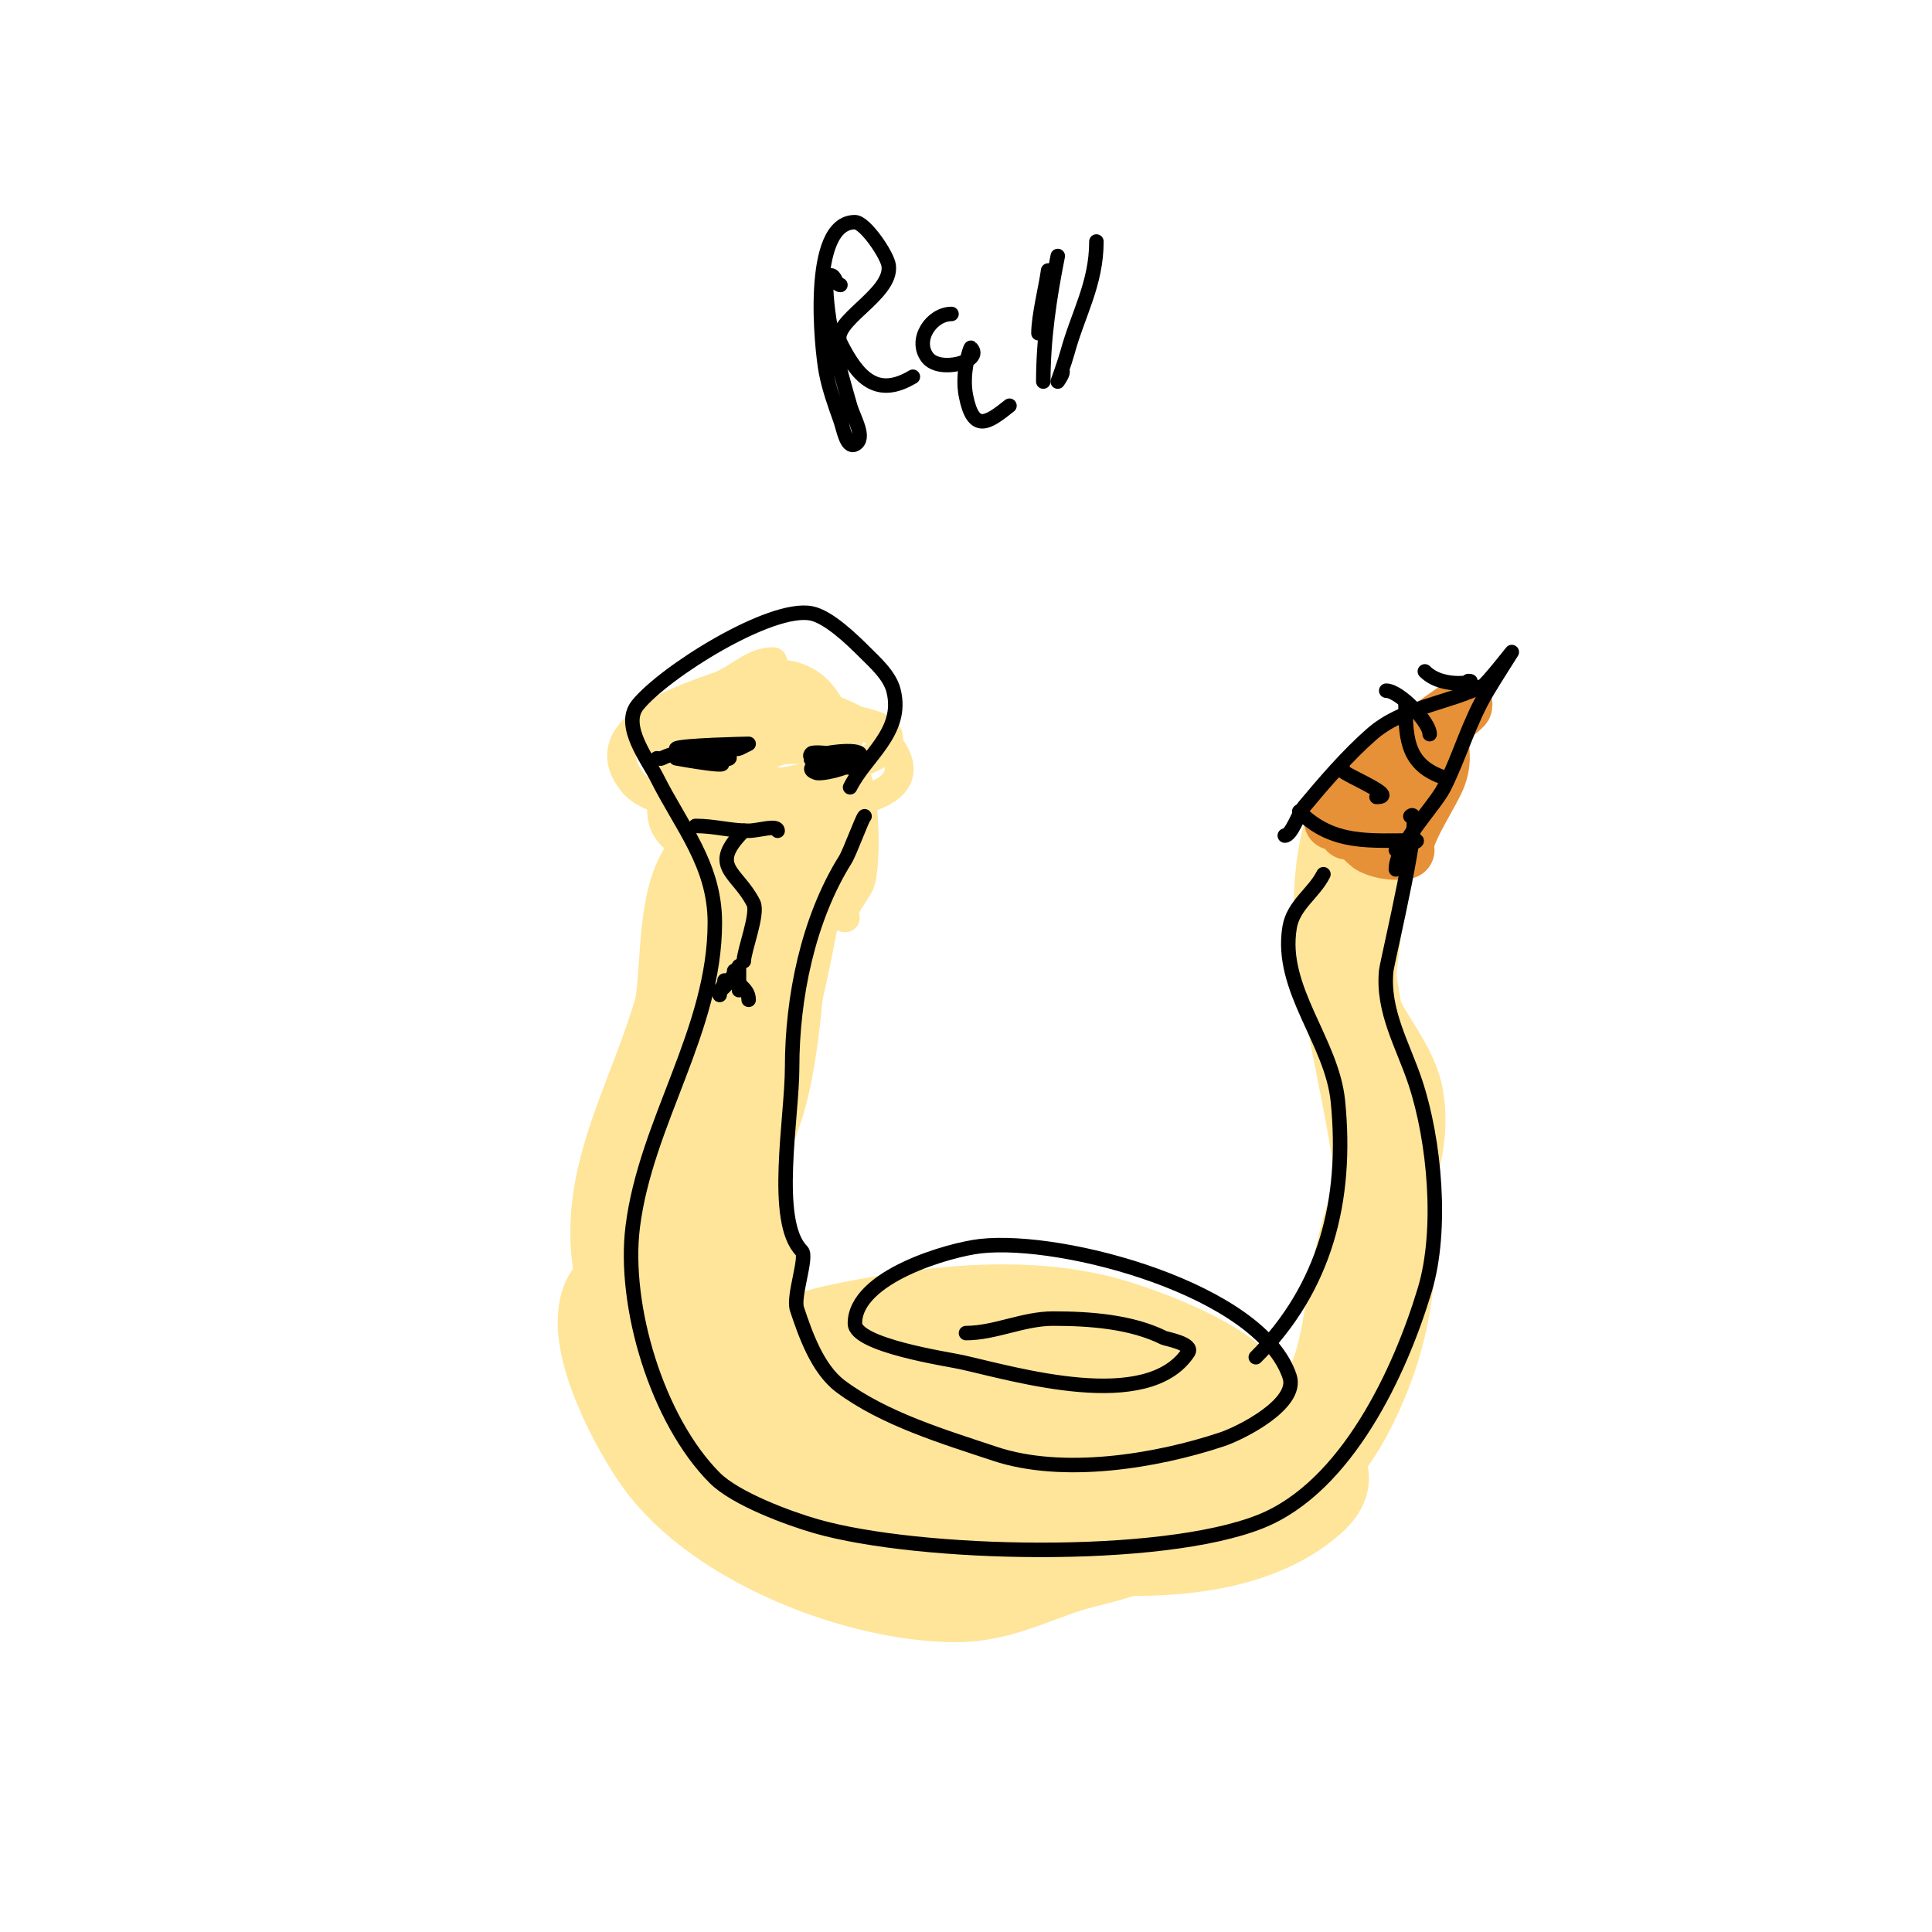 <svg viewBox='0 0 400 400' version='1.1' xmlns='http://www.w3.org/2000/svg' xmlns:xlink='http://www.w3.org/1999/xlink'><g fill='none' stroke='#ffe599' stroke-width='6' stroke-linecap='round' stroke-linejoin='round'><path d='M160,137c-4.083,0 -7.287,3.607 -11,5c-6.143,2.304 -27.202,8.498 -18,20c6.376,7.969 35.465,5.192 45,4c3.644,-0.456 11.369,-2.525 10,-8c-3.133,-12.533 -39.87,-20.39 -44,-8c-3.442,10.325 29.633,17.101 33,7c1.104,-3.313 -4.78,-3.556 -7,-4c-4.555,-0.911 -19.8,-5.399 -23,1c-3.799,7.598 19.414,10.058 24,9c2.619,-0.604 7,-1.313 7,-4c0,-4.054 -10.248,-5.499 -12,-6c-5.559,-1.588 -26.388,-6.49 -25,6c2.154,19.386 48.254,10.38 32,-14c-11.17,-16.756 -41.981,9.863 -17,17c2.244,0.641 4.674,0.179 7,0c4.741,-0.365 9.422,-1.422 13,-5c4.328,-4.328 -2.024,-8.81 -5,-10c-6.981,-2.792 -30.441,-2.235 -33,8c-1.088,4.351 4.05,6.344 7,7c10.362,2.303 21.028,-0.067 31,-3c0.642,-0.189 10,-1.995 10,-6c0,-2.687 -4.45,-3.15 -7,-4c-9.225,-3.075 -24,-6 -33,0c-1.24,0.827 0.63,3.413 2,4c6.073,2.603 15.793,2.388 22,2c2.842,-0.178 8,-0.152 8,-3c0,-2.687 -4.407,-3.293 -7,-4c-4.863,-1.326 -21.879,-2.85 -23,5c-1.506,10.54 19.636,0.868 21,0c1.64,-1.044 4.374,-3.626 3,-5c-6.015,-6.015 -14.441,7 -14,7'/><path d='M163,155c0,-3.09 8.869,-1.71 11,-1c1.228,0.409 3.649,7.595 4,9c0.95,3.801 1.441,16.399 0,20c-0.463,1.158 -4.978,7 -3,7'/></g>
<g fill='none' stroke='#ffe599' stroke-width='12' stroke-linecap='round' stroke-linejoin='round'><path d='M160,165c14.299,0 7.82,23.42 5,30c-1.029,2.4 -2.943,8.057 -4,7'/></g>
<g fill='none' stroke='#ffe599' stroke-width='20' stroke-linecap='round' stroke-linejoin='round'><path d='M144,168c2.709,2.709 6.987,1.98 9,5c3.477,5.215 2.261,13.326 1,19c-1.539,6.925 -4,13.924 -4,21c0,1.054 -0.054,3 1,3'/><path d='M157,169c-1.279,0 -2.808,14.368 -3,16c-1.735,14.748 -4.301,28.902 -9,43'/><path d='M168,169c-3.149,12.596 -4.857,25.428 -8,38c-3.709,14.837 -9,29.527 -9,45'/><path d='M161,188c-4.95,4.95 -7.513,17.534 -10,24c-8.774,22.811 -8.548,45.206 0,68c2.612,6.965 2.648,12.648 8,18'/><path d='M152,235c-5.535,16.606 -18.134,28.421 -8,47c2.425,4.446 6.779,7.243 10,11c6.432,7.505 11.322,12.041 20,17c2.312,1.321 4.791,2.527 7,4c0.62,0.413 2,1.745 2,1c0,-2.787 -8.759,-6.069 -10,-7c-5.009,-3.757 -9.943,-12.24 -12,-18c-4.928,-13.799 -6.18,-31.44 -8,-46c-0.747,-5.972 2.479,-11.422 4,-17c3.113,-11.416 3.322,-24.257 5,-36c0.675,-4.724 -4.632,-15.592 -11,-14c-10.448,2.612 -7.579,24.93 -10,33c-6.994,23.314 -20.082,40.836 -8,65c5.333,10.666 11.687,20.812 22,27c4.532,2.719 9.792,5.264 15,7c0.949,0.316 3,1 3,0c0,-1.885 -7.711,-7.711 -9,-9'/><path d='M141,271c-2.959,0 -3,5.901 -3,8c0,9.021 1.436,17.012 6,25c10.174,17.805 30.718,24 50,24'/><path d='M134,260c0,3.633 -6.655,5.965 -8,10c-2.816,8.449 6.141,25.198 11,32c12.093,16.93 41.172,28 61,28c9.487,0 17.134,-4.783 26,-7c7.707,-1.927 27.379,-7.138 30,-15c7.861,-23.584 -34.495,-17.264 -47,-18c-7.555,-0.444 -18.919,-1.832 -26,1c-0.438,0.175 -1,0.529 -1,1c0,4.428 8.761,7.175 11,8c15.17,5.589 29.312,8.491 45,3c3.742,-1.31 15,-6.188 15,-12c0,-6.311 -10.918,-9.32 -15,-10c-16.54,-2.757 -34.416,-1.618 -51,1c-4.319,0.682 -11.767,2.087 -14,7c-4.24,9.328 17.505,19.76 21,21c15.53,5.511 36.71,4.461 52,-1c5.062,-1.808 15.773,-9.045 15,-16c-1.057,-9.513 -25.249,-17.131 -28,-18c-18.084,-5.711 -39.898,-2.84 -58,1c-2.98,0.632 -16.553,4.456 -19,9c-5.587,10.375 13.581,19.592 19,22c23.354,10.379 75.95,22.6 98,3c6.592,-5.86 -1.772,-8.336 -7,-10c-13.451,-4.28 -23.398,-5.2 -37,-2c-3.078,0.724 -9,-0.162 -9,3c0,0.667 1.333,0 2,0c4.679,0 9.562,-0.479 14,1'/><path d='M259,308c12.588,0 20.328,-15.901 24,-26c10.929,-30.055 -2.491,-58.888 -5,-89c-0.51,-6.118 -0.022,-19.637 4,-25c0.719,-0.958 9,-6 9,-6c0,0 -1.333,0.667 -2,1c-2.876,1.438 -4.036,5.625 -5,9c-2.761,9.664 -3.757,20.054 -5,30c-1.257,10.059 8.674,16.716 10,26c1.494,10.459 -3.554,19.218 -6,29c-4.568,18.273 -1.953,28.953 -16,43'/></g>
<g fill='none' stroke='#ffe599' stroke-width='12' stroke-linecap='round' stroke-linejoin='round'><path d='M281,173c0,-3.779 7.409,-13.409 10,-16c1.418,-1.418 5.972,-3.972 5,-3c-1.767,1.767 2,-0.444 2,0c0,4.888 -8.332,11.996 -10,17c-0.641,1.924 -1,6 -1,6c0,0 0.458,-2.096 1,-3c2.222,-3.703 3.63,-5.889 5,-10c0.537,-1.612 2.202,-6.202 1,-5c-2.022,2.022 -6.649,17.351 -10,14'/></g>
<g fill='none' stroke='#e69138' stroke-width='12' stroke-linecap='round' stroke-linejoin='round'><path d='M279,172c0,-2.442 3.855,2.428 5,3c3.48,1.74 7,1 7,1c0,0 -0.211,-1.368 0,-2c1.364,-4.093 4.068,-8.136 6,-12c2.138,-4.277 1,-6.763 1,-10c0,-0.667 -0.471,-1.529 0,-2c0.604,-0.604 5,-3.404 5,-4c0,-0.021 -16.022,11.022 -19,14c-0.63,0.63 -6,6 -6,6c0,0 1.805,-0.805 2,-1c1.109,-1.109 14,-12 14,-12c0,0 -6.831,3.831 -7,4c-2.463,2.463 -11,9.37 -11,13'/><path d='M287,164c0,1.667 0,3.333 0,5'/></g>
<g fill='none' stroke='#000000' stroke-width='3' stroke-linecap='round' stroke-linejoin='round'><path d='M136,157c0.333,0 0.702,0.149 1,0c5.405,-2.703 15.526,-1.763 16,-2c0.667,-0.333 2,-1 2,-1c0,0 -14.28,0.28 -15,1c-1.091,1.091 12.091,0.909 11,2c-0.656,0.656 -11,0 -11,0c0,0 15.506,2.835 7,0c-0.632,-0.211 -1.333,0 -2,0c-2.195,0 -2.183,-1 -4,-1'/><path d='M173,159c-1.955,-1.955 -7.248,-0.083 -4,1c1.539,0.513 10.969,-2.031 9,-4c-1.145,-1.145 -8.985,-0.015 -10,1c-0.707,0.707 2,0 3,0c2.667,0 8,0 8,0c0,0 -10.271,-1.729 -11,-1c-1.823,1.823 7.57,3 9,3'/><path d='M154,172c-7.507,7.507 -1.289,8.422 2,15c1.073,2.147 -2,9.845 -2,12'/><path d='M151,201'/><path d='M150,203c0,1.054 -1,1.946 -1,3'/><path d='M152,201c0,3.121 3,3.249 3,6'/><path d='M153,201c0,0.312 0,4 0,4l0,-5c0,0 -2.902,5 -4,5'/><path d='M144,171c3.916,0 7.132,1 11,1c2.012,0 6,-1.329 6,0'/><path d='M179,169c-0.339,0 -3.018,7.429 -4,9c-7.71,12.336 -11,28.576 -11,43c0,10.406 -4.122,31.878 2,38c1.213,1.213 -1.865,9.405 -1,12c1.717,5.151 4.229,12.422 9,16c9.037,6.778 21.519,10.506 32,14c14.032,4.677 33.257,1.581 47,-3c3.864,-1.288 15.896,-7.313 14,-13c-5.946,-17.838 -46.751,-28.917 -64,-27c-6.352,0.706 -26,6.271 -26,16c0,4.551 19.254,7.39 22,8c11.248,2.5 38.518,10.723 47,-2c1.191,-1.786 -4.655,-2.828 -5,-3c-6.751,-3.375 -15.373,-4 -23,-4c-6.14,0 -12.016,3 -18,3'/><path d='M260,281c14.316,-14.316 19.057,-32.431 17,-53c-1.25,-12.496 -12.133,-23.204 -10,-36c0.778,-4.668 5.025,-7.051 7,-11'/><path d='M292,169c3.172,-3.172 -4.813,30.134 -5,32c-0.831,8.309 3.477,15.432 6,23c4.069,12.208 5.695,30.685 2,43c-5.084,16.947 -16.161,40.865 -34,48c-20.68,8.272 -70.671,7.094 -92,1c-5.682,-1.623 -16.693,-5.693 -21,-10c-11.97,-11.97 -19.035,-35.722 -17,-52c2.719,-21.75 17,-40.738 17,-63c0,-12.005 -6.943,-19.886 -12,-30c-1.847,-3.695 -7.393,-10.758 -4,-15c5.43,-6.787 27.555,-20.689 36,-19c3.592,0.718 8.528,5.528 11,8c2.163,2.163 5.207,4.829 6,8c2.151,8.603 -5.748,13.497 -9,20'/><path d='M266,173c1.405,0 2.91,-4.693 4,-6c4.23,-5.076 9.093,-10.707 14,-15c6.47,-5.661 15.618,-6.309 23,-10c0.826,-0.413 6,-7 6,-7c0,0 -3.382,5.303 -5,8c-3.876,6.46 -5.669,13.337 -9,20c-2,4 -10,11.849 -10,17'/><path d='M287,143c2.732,0 9,6.484 9,9'/><path d='M278,159c-3.48,0 12.58,6 7,6'/><path d='M269,168c6.964,6.964 14.66,6 24,6c1.491,0 -2.667,1.333 -4,2'/><path d='M295,139c3.867,3.867 11.424,2 9,2'/><path d='M291,146c0,7.249 0.502,12.501 8,15'/><path d='M174,59c-0.943,0 -1.057,-2 -2,-2c-0.471,0 -1,0.529 -1,1c0,8.594 2.656,17.797 5,26c0.738,2.584 3.404,6.798 1,8c-1.738,0.869 -2.346,-3.17 -3,-5c-1.17,-3.277 -2.349,-6.581 -3,-10c-0.898,-4.715 -3.645,-31 6,-31c2.112,0 6.729,6.836 7,9c0.765,6.118 -12.204,11.593 -10,16c3.726,7.452 7.711,11.373 15,7'/><path d='M197,65c-4.105,0 -7.759,5.321 -5,9c2.529,3.372 11.748,0.748 9,-2c-0.081,-0.081 -1.981,5.095 -1,10c1.532,7.662 4.49,5.608 9,2'/><path d='M215,69c0,-3.585 1.611,-9.886 2,-13'/><path d='M219,53c-1.72,8.598 -3,17.242 -3,26'/><path d='M227,50c0,8.771 -3.809,14.967 -6,23c-0.555,2.034 -2,6 -2,6c0,0 1,-1.402 1,-2'/></g>
</svg>